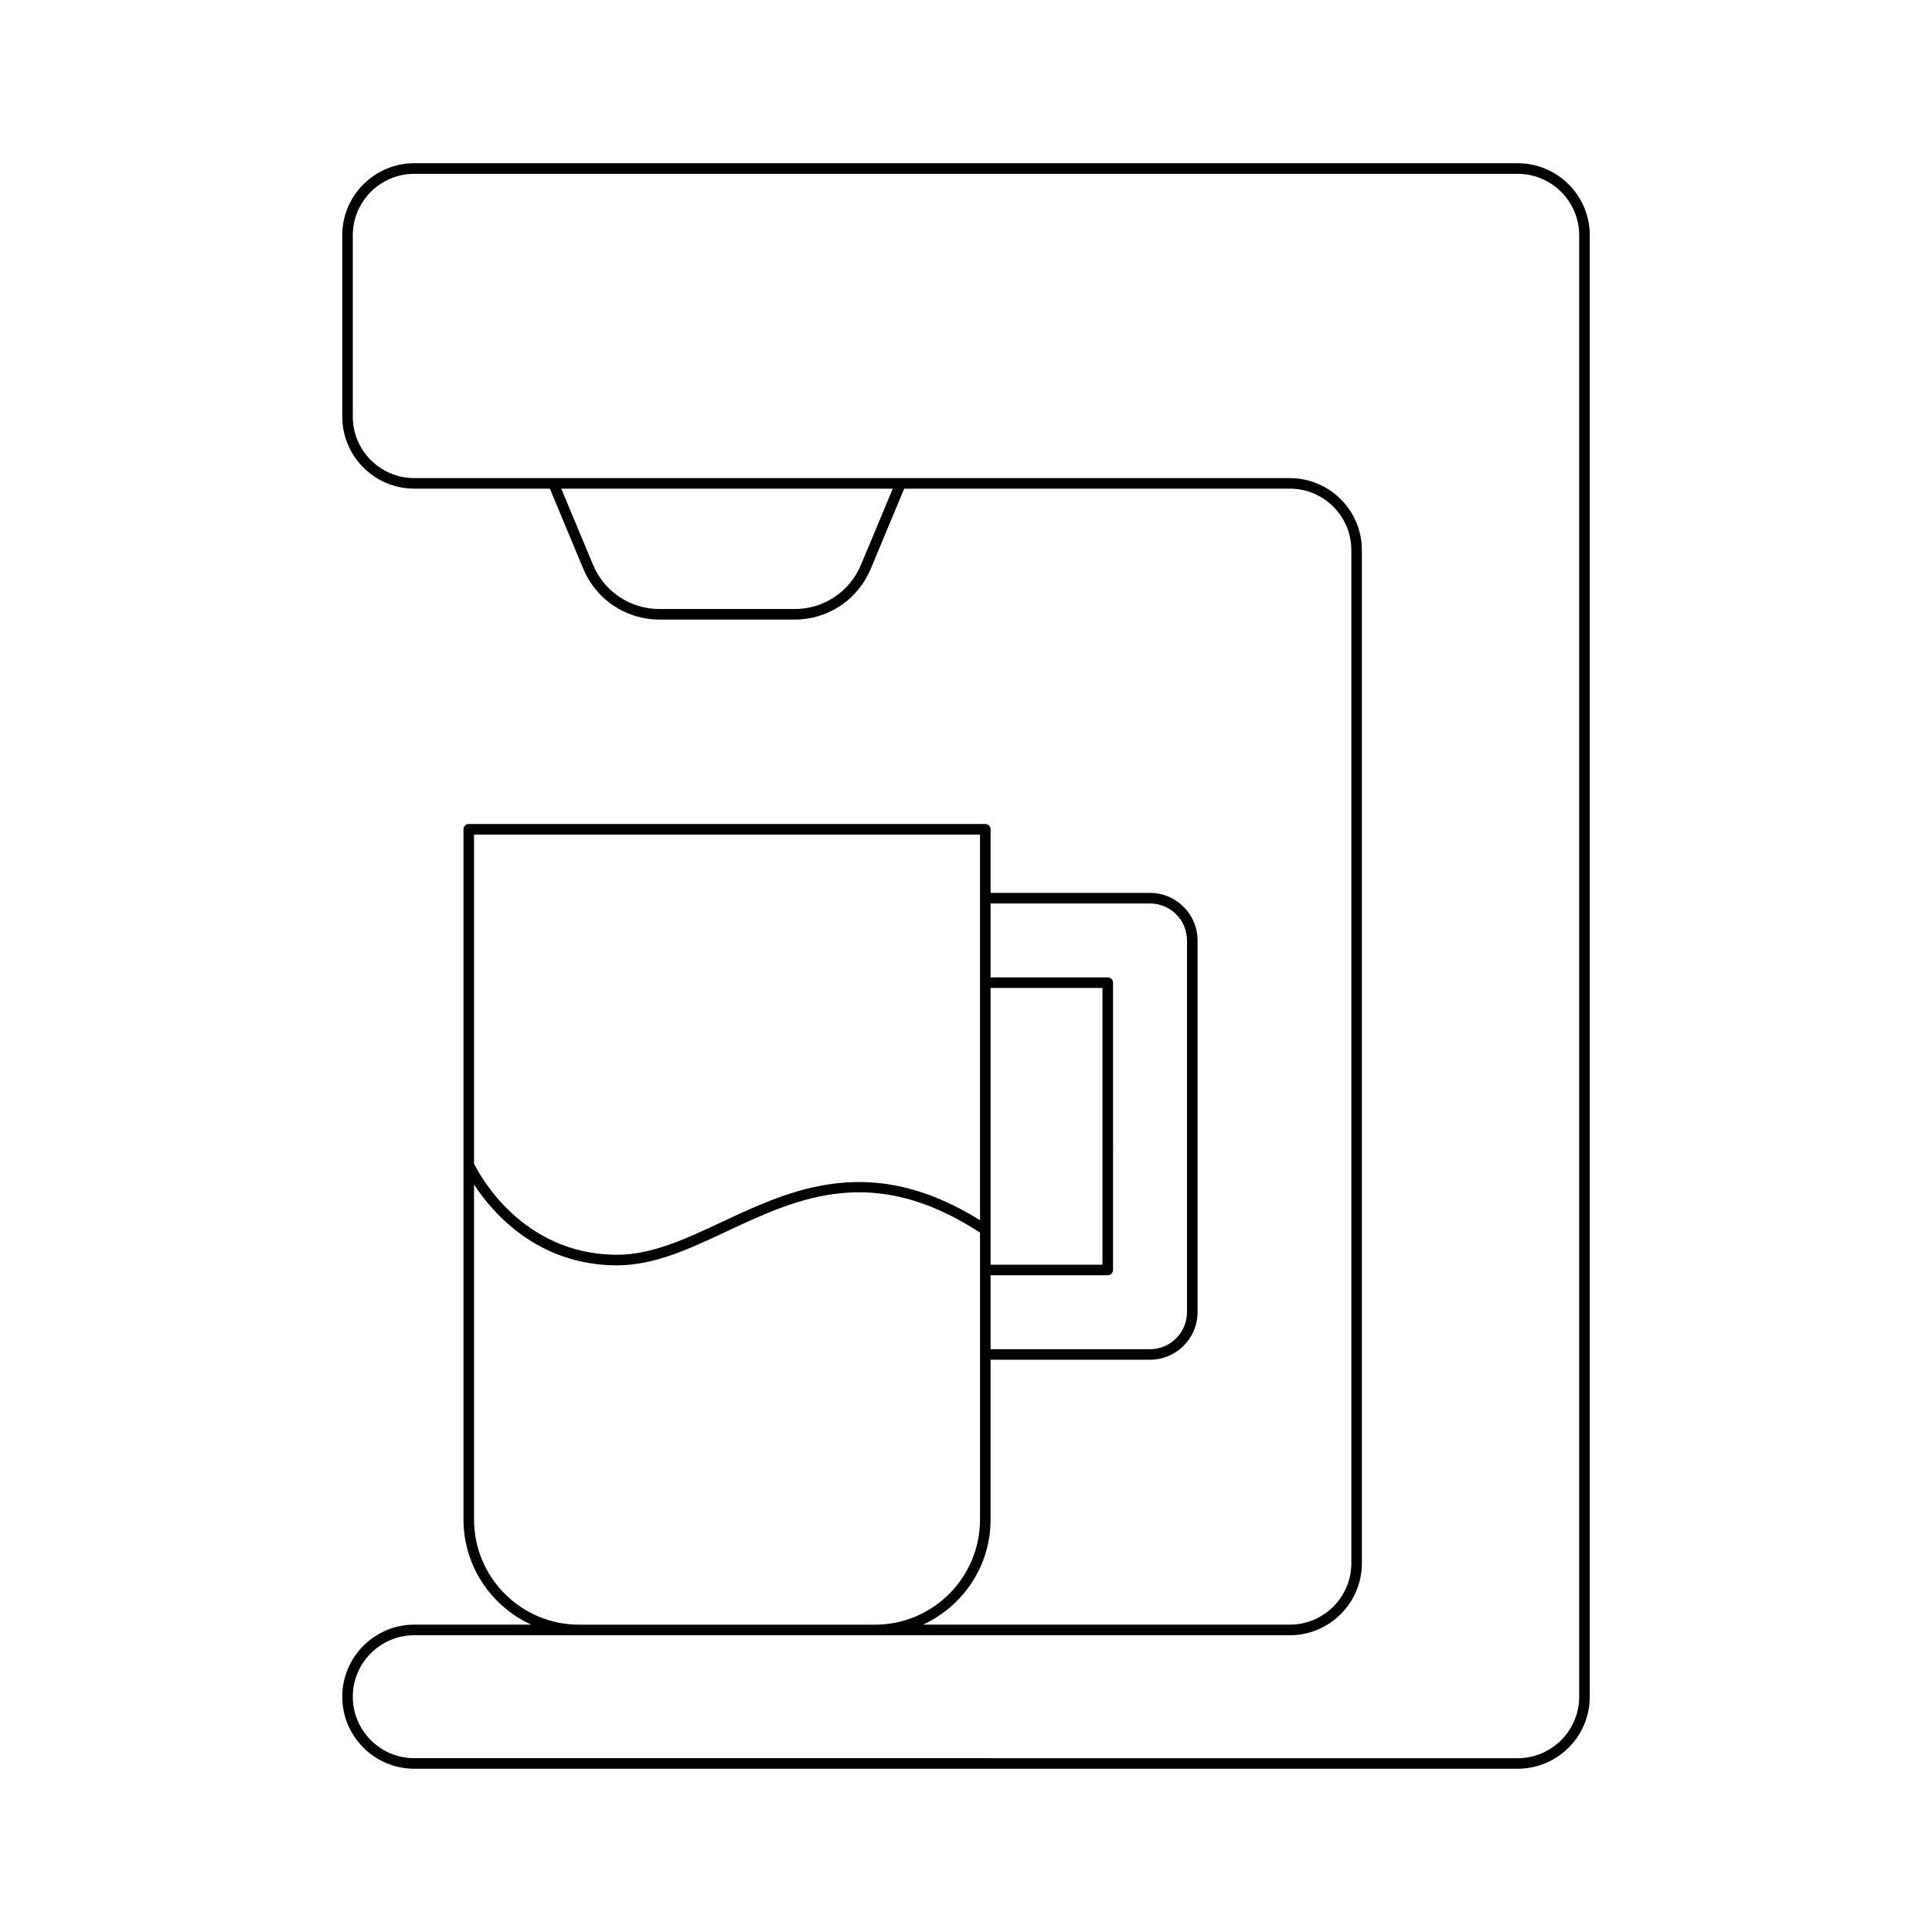 <?xml version="1.0" encoding="UTF-8"?>
<!-- Uploaded to: SVG Repo, www.svgrepo.com, Generator: SVG Repo Mixer Tools -->
<svg fill="#000000" width="800px" height="800px" version="1.1" viewBox="144 144 512 512" xmlns="http://www.w3.org/2000/svg">
 <path d="m234.7 593.64c0 10.527 8.562 19.094 19.094 19.094h292.42c10.527 0 19.094-8.562 19.094-19.094v-387.29c0-10.527-8.562-19.094-19.094-19.094h-292.42c-10.527 0-19.094 8.562-19.094 19.094v48.051c0 10.527 8.562 19.094 19.094 19.094h35.922l8.871 21.262c3.406 8.16 11.32 13.434 20.16 13.434h35.848c8.84 0 16.754-5.273 20.156-13.434l8.875-21.262h102.2c8.984 0 16.293 7.309 16.293 16.289v268.47c0 8.984-7.309 16.293-16.293 16.293h-97.238c10.562-4.844 17.93-15.492 17.93-27.852v-42.355h42.254c6.945 0 12.594-5.648 12.594-12.594v-98.527c0-6.945-5.648-12.594-12.594-12.594h-42.254v-16.863c0-0.773-0.625-1.398-1.398-1.398h-136.89c-0.773 0-1.398 0.625-1.398 1.398v182.93c0 12.359 7.371 23.008 17.934 27.852h-30.969c-10.527 0-19.094 8.566-19.094 19.09zm171.81-187.82h29.656v73.336h-29.656zm0 76.137h31.055c0.773 0 1.398-0.625 1.398-1.398l0.004-76.137c0-0.773-0.625-1.398-1.398-1.398h-31.055v-19.594h42.254c5.402 0 9.797 4.394 9.797 9.797v98.527c0 5.402-4.394 9.797-9.797 9.797h-42.254zm-34.344-188.27c-2.965 7.113-9.863 11.711-17.574 11.711h-35.848c-7.711 0-14.609-4.598-17.574-11.711l-8.426-20.188h87.852zm-102.54 71.48h134.09v102.2c-28.863-17.977-49.832-8.234-68.375 0.449-9.555 4.481-18.582 8.707-27.785 8.707-25.48 0-36.766-21.742-37.93-24.137zm0 181.54v-88.777c4.906 7.484 16.848 21.398 37.93 21.398 9.828 0 19.129-4.356 28.973-8.973 19.094-8.953 38.844-18.156 67.184 0.293v76.059c0 15.359-12.492 27.852-27.852 27.852h-78.383c-15.359 0-27.852-12.492-27.852-27.852zm27.852 30.652h188.34c10.527 0 19.094-8.562 19.094-19.094v-268.47c0-10.527-8.562-19.09-19.094-19.09h-232.03c-8.984 0-16.293-7.309-16.293-16.293v-48.051c0-8.984 7.309-16.293 16.293-16.293h292.42c8.984 0 16.293 7.309 16.293 16.293v387.29c0 8.984-7.309 16.293-16.293 16.293l-292.42-0.004c-8.984 0-16.293-7.309-16.293-16.293 0-8.98 7.309-16.289 16.293-16.289z"/>
</svg>